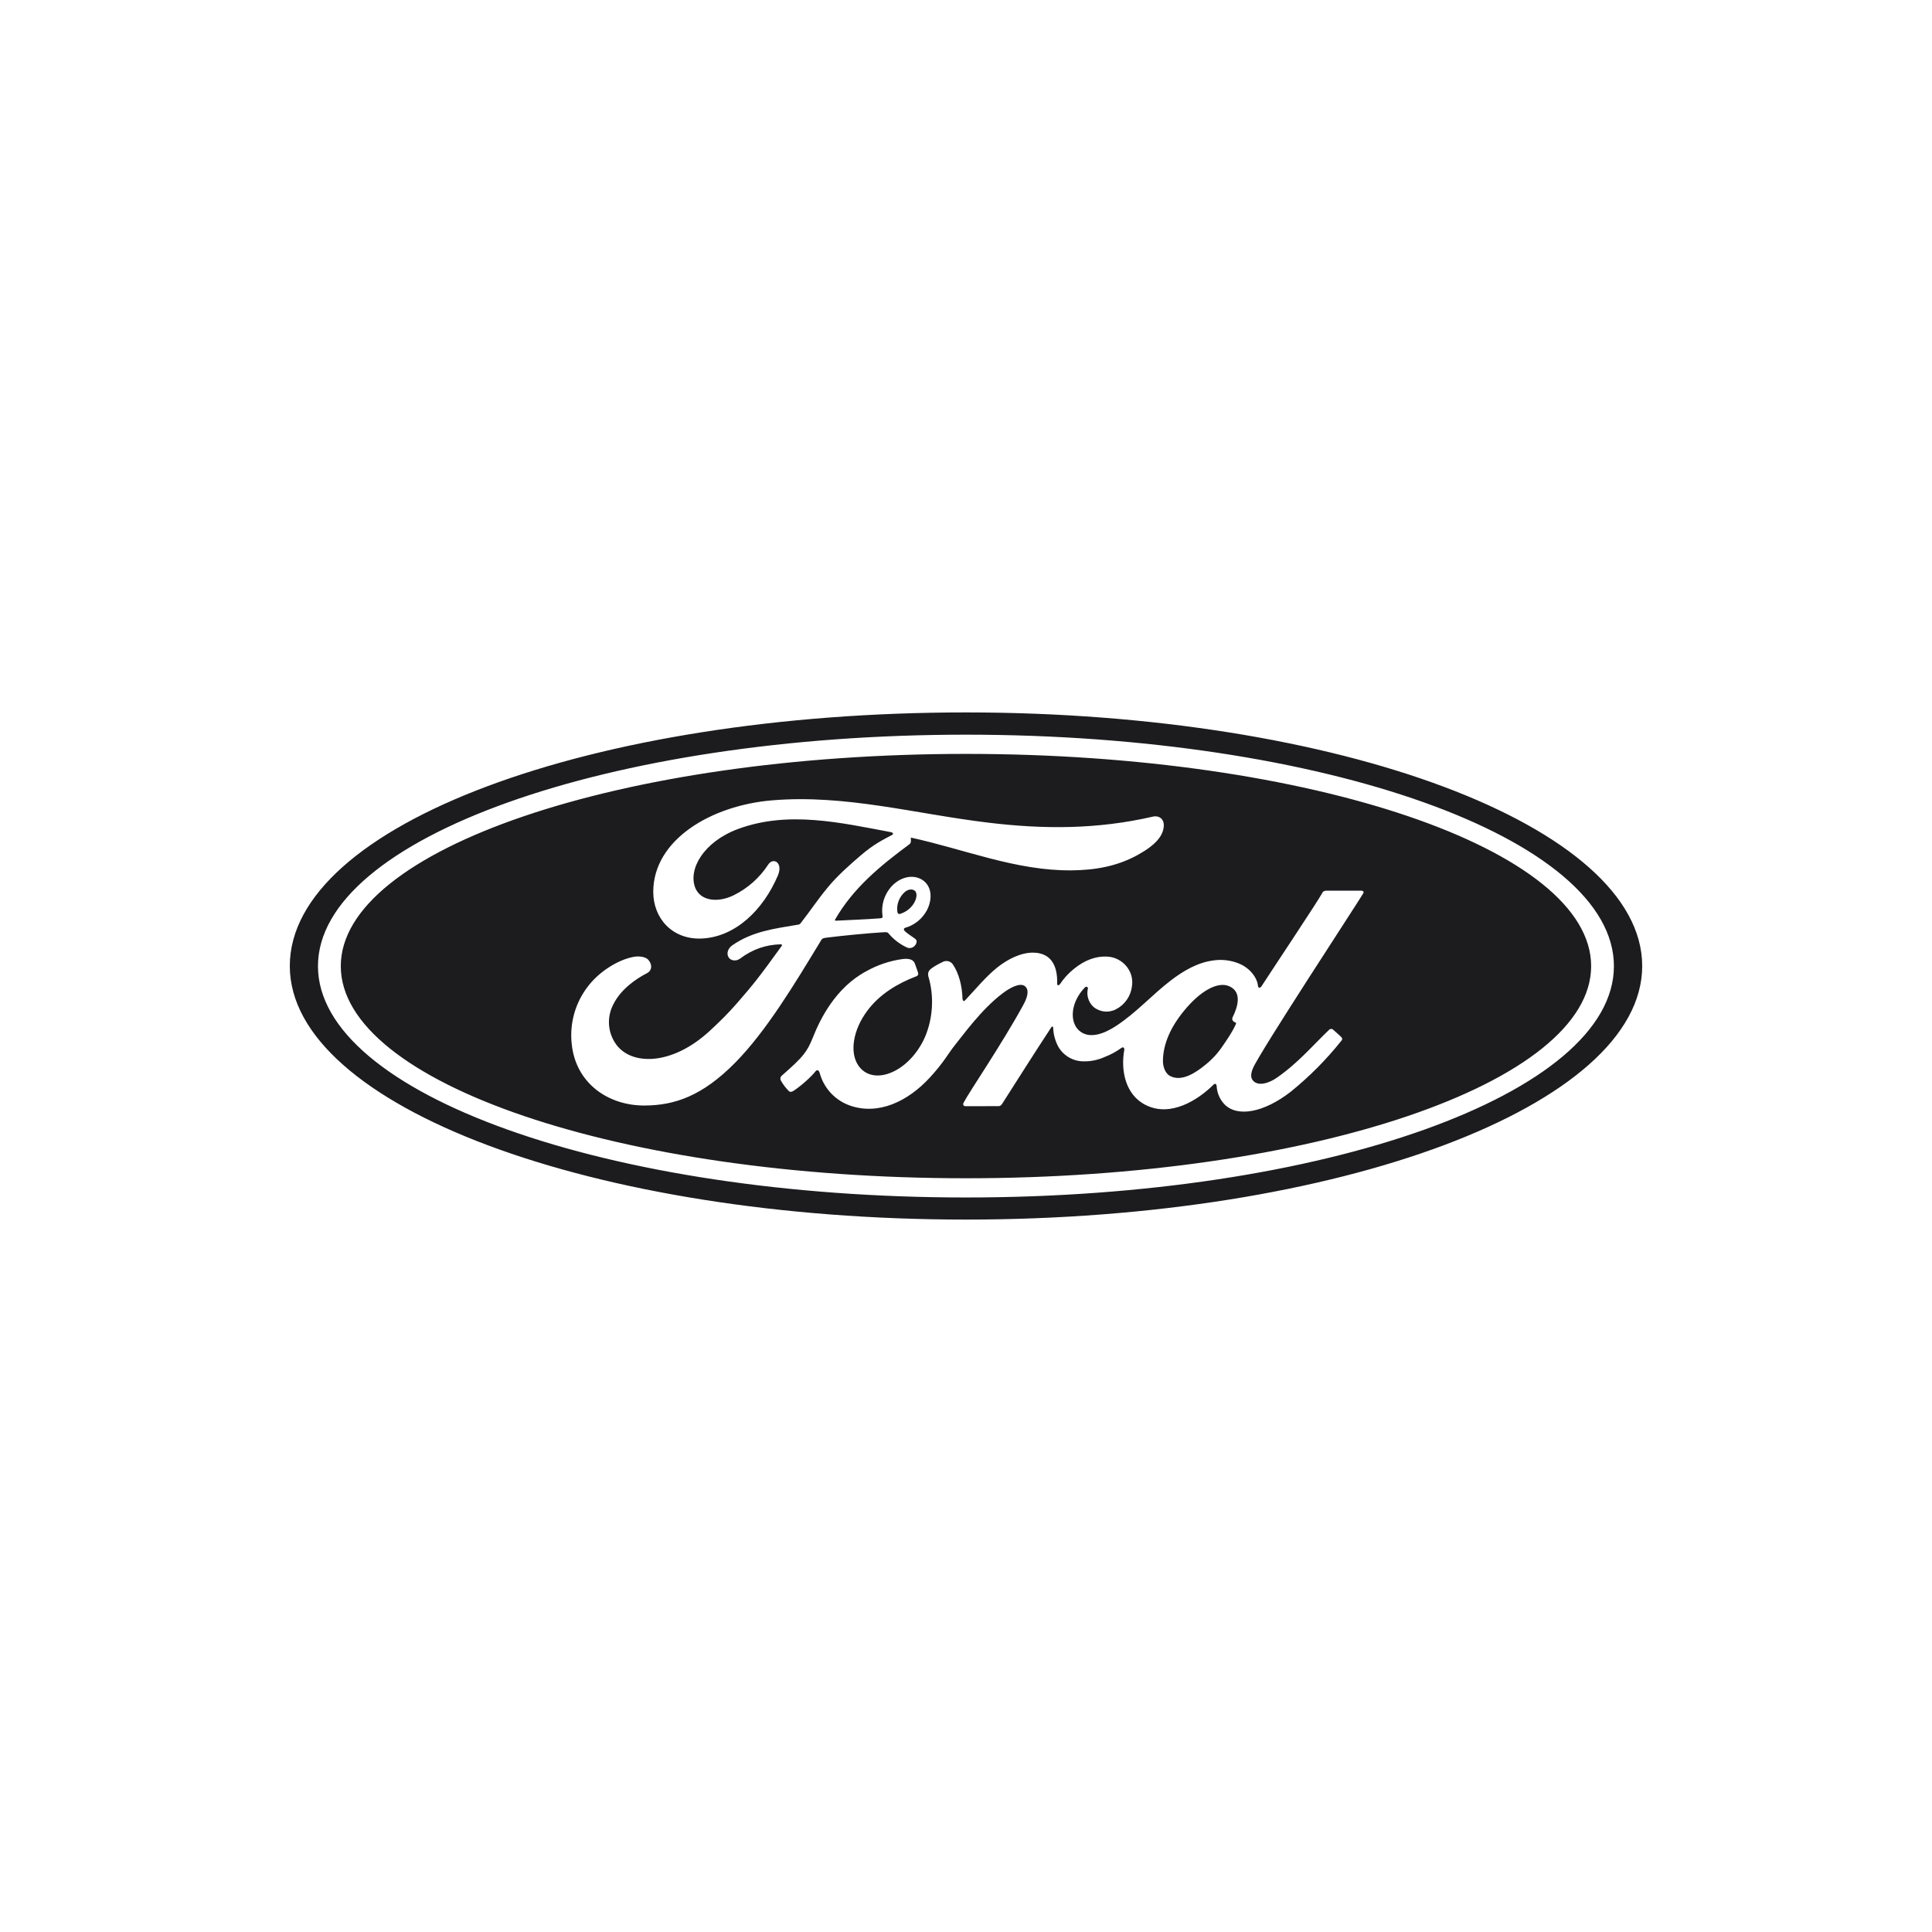 <svg width="112" height="112" viewBox="0 0 112 112" fill="none" xmlns="http://www.w3.org/2000/svg">
<path d="M56 43.704C35.982 43.704 19.756 49.238 19.756 56.007C19.756 62.775 35.982 68.305 56 68.305C76.015 68.305 92.24 62.775 92.24 56.007C92.24 49.235 76.015 43.704 56 43.704ZM37.387 64.088C35.244 64.105 33.359 62.782 33.14 60.492C33.016 59.298 33.36 58.104 34.1 57.16C34.737 56.33 35.815 55.641 36.727 55.471C37.021 55.415 37.422 55.451 37.589 55.647C37.847 55.951 37.772 56.281 37.514 56.412C36.818 56.768 35.979 57.375 35.564 58.208C35.374 58.562 35.284 58.96 35.303 59.361C35.323 59.761 35.451 60.149 35.675 60.482C36.534 61.779 38.932 61.815 41.16 59.747C41.712 59.237 42.205 58.754 42.705 58.179C43.685 57.055 44.011 56.644 45.318 54.834C45.334 54.814 45.338 54.788 45.331 54.775C45.321 54.752 45.302 54.742 45.266 54.742C44.394 54.765 43.632 55.026 42.897 55.575C42.685 55.732 42.378 55.709 42.244 55.507C42.094 55.278 42.202 54.974 42.447 54.804C43.632 53.978 44.929 53.831 46.256 53.605C46.256 53.605 46.347 53.612 46.422 53.508C46.968 52.812 47.376 52.184 47.958 51.479C48.539 50.76 49.297 50.107 49.872 49.61C50.675 48.918 51.191 48.686 51.714 48.402C51.855 48.33 51.698 48.242 51.655 48.242C48.728 47.693 45.687 46.981 42.78 48.059C40.768 48.81 39.882 50.404 40.307 51.472C40.611 52.227 41.604 52.354 42.538 51.897C43.351 51.494 44.04 50.88 44.534 50.12C44.818 49.682 45.416 49.996 45.093 50.757C44.243 52.753 42.62 54.34 40.64 54.409C38.955 54.461 37.867 53.223 37.87 51.694C37.877 48.676 41.235 46.69 44.763 46.396C49.013 46.043 53.037 47.177 57.258 47.686C60.488 48.078 63.589 48.088 66.836 47.34C67.221 47.258 67.489 47.503 67.466 47.889C67.433 48.451 66.999 48.99 65.931 49.575C64.712 50.241 63.438 50.443 62.109 50.456C58.894 50.483 55.899 49.228 52.799 48.555C52.805 48.689 52.838 48.852 52.724 48.938C51.009 50.205 49.457 51.492 48.418 53.295C48.382 53.338 48.402 53.377 48.461 53.374C49.365 53.325 50.176 53.302 51.018 53.236C51.165 53.223 51.172 53.187 51.159 53.08C51.113 52.746 51.148 52.405 51.262 52.088C51.376 51.771 51.564 51.485 51.812 51.257C52.374 50.757 53.076 50.702 53.544 51.061C54.066 51.472 54.024 52.214 53.733 52.769C53.603 53.013 53.426 53.228 53.212 53.402C52.998 53.576 52.75 53.706 52.485 53.782C52.485 53.782 52.387 53.801 52.4 53.893C52.42 54.033 53.053 54.386 53.109 54.481C53.165 54.569 53.135 54.71 53.04 54.814C53.003 54.86 52.955 54.897 52.902 54.922C52.848 54.948 52.789 54.961 52.73 54.961C52.622 54.961 52.557 54.922 52.416 54.847C52.08 54.669 51.781 54.428 51.535 54.138C51.456 54.037 51.414 54.033 51.211 54.043C50.3 54.099 48.879 54.236 47.915 54.357C47.683 54.383 47.647 54.429 47.601 54.51C46.066 57.042 44.426 59.77 42.626 61.599C40.692 63.559 39.089 64.075 37.387 64.088ZM79.03 51.786C78.733 52.302 72.99 61.044 72.627 61.945C72.513 62.233 72.497 62.452 72.614 62.612C72.915 63.017 73.585 62.778 74.003 62.488C75.247 61.632 76.11 60.593 77.064 59.685C77.119 59.642 77.214 59.626 77.276 59.685C77.416 59.816 77.622 59.982 77.766 60.132C77.779 60.144 77.789 60.158 77.796 60.174C77.803 60.19 77.808 60.207 77.808 60.224C77.809 60.241 77.806 60.259 77.8 60.275C77.794 60.291 77.784 60.306 77.772 60.319C76.9 61.415 75.909 62.413 74.819 63.294C73.284 64.484 71.752 64.787 70.991 64.026C70.722 63.746 70.561 63.381 70.533 62.994C70.527 62.808 70.432 62.798 70.344 62.883C69.436 63.781 67.861 64.774 66.43 64.065C65.235 63.477 64.957 62.047 65.179 60.844C65.183 60.818 65.16 60.648 65.013 60.746C64.711 60.966 64.382 61.144 64.033 61.276C63.658 61.447 63.249 61.533 62.837 61.527C62.541 61.531 62.249 61.456 61.99 61.311C61.731 61.166 61.516 60.956 61.364 60.701C61.171 60.353 61.065 59.964 61.054 59.567C61.05 59.531 60.998 59.463 60.946 59.551C59.966 61.044 59.054 62.488 58.087 64.003C58.035 64.075 57.989 64.121 57.891 64.124L55.974 64.127C55.856 64.127 55.801 64.036 55.863 63.922C56.203 63.268 58.065 60.557 59.325 58.251C59.675 57.617 59.603 57.29 59.388 57.15C59.116 56.974 58.577 57.238 58.123 57.584C56.885 58.522 55.846 59.985 55.317 60.639C55.007 61.021 54.713 61.589 53.903 62.468C52.626 63.856 50.93 64.653 49.303 64.101C48.874 63.956 48.486 63.707 48.175 63.376C47.864 63.046 47.639 62.644 47.52 62.207C47.471 62.037 47.376 61.991 47.281 62.102C47.02 62.429 46.481 62.916 46.03 63.219C45.981 63.255 45.86 63.327 45.756 63.275C45.559 63.084 45.392 62.865 45.259 62.625C45.239 62.581 45.234 62.533 45.243 62.486C45.253 62.439 45.277 62.396 45.312 62.364C45.955 61.798 46.308 61.478 46.589 61.122C46.798 60.861 46.958 60.567 47.144 60.093C47.536 59.107 48.428 57.264 50.208 56.31C50.866 55.938 51.589 55.695 52.338 55.595C52.665 55.562 52.936 55.602 53.034 55.856C53.07 55.964 53.161 56.199 53.217 56.372C53.253 56.477 53.227 56.559 53.102 56.604C52.057 57.003 51.002 57.62 50.277 58.597C49.45 59.701 49.228 61.034 49.78 61.798C50.182 62.354 50.832 62.452 51.459 62.252C52.407 61.952 53.217 61.067 53.635 60.087C54.086 59.012 54.158 57.744 53.824 56.627C53.772 56.434 53.821 56.288 53.945 56.183C54.197 55.977 54.546 55.817 54.648 55.765C54.747 55.711 54.863 55.697 54.973 55.724C55.083 55.751 55.179 55.818 55.242 55.912C55.588 56.425 55.775 57.147 55.797 57.895C55.817 58.055 55.883 58.058 55.961 57.976C56.581 57.316 57.156 56.611 57.816 56.082C58.421 55.602 59.195 55.209 59.917 55.226C60.851 55.245 61.315 55.879 61.285 57.009C61.282 57.153 61.383 57.14 61.452 57.045C61.669 56.72 61.933 56.429 62.236 56.183C62.883 55.651 63.543 55.412 64.232 55.458C65.081 55.523 65.761 56.297 65.62 57.179C65.587 57.458 65.485 57.725 65.325 57.956C65.165 58.187 64.952 58.376 64.702 58.505C64.493 58.617 64.255 58.663 64.019 58.637C63.783 58.612 63.56 58.516 63.379 58.362C63.239 58.229 63.137 58.062 63.082 57.878C63.027 57.693 63.021 57.497 63.066 57.31C63.082 57.228 62.978 57.153 62.889 57.245C62.06 58.107 61.998 59.224 62.54 59.727C63.138 60.283 64.036 59.91 64.689 59.482C65.885 58.702 66.813 57.643 67.887 56.827C68.6 56.284 69.413 55.801 70.324 55.68C70.825 55.603 71.337 55.662 71.807 55.85C72.461 56.114 72.872 56.666 72.925 57.143C72.938 57.284 73.042 57.3 73.13 57.176C73.647 56.372 76.413 52.221 76.642 51.786C76.707 51.652 76.786 51.633 76.933 51.633H78.912C79.027 51.633 79.079 51.698 79.03 51.786ZM71.451 58.986C71.431 59.026 71.428 59.073 71.442 59.116C71.451 59.182 71.54 59.247 71.624 59.28C71.657 59.289 71.674 59.312 71.638 59.384C71.393 59.907 71.17 60.208 70.863 60.661C70.592 61.063 70.262 61.421 69.883 61.723C69.302 62.203 68.498 62.726 67.832 62.377C67.538 62.223 67.407 61.808 67.417 61.475C67.43 60.534 67.848 59.567 68.622 58.617C69.563 57.457 70.605 56.856 71.288 57.186C71.994 57.522 71.772 58.342 71.451 58.983V58.986ZM52.018 52.841C51.993 52.632 52.02 52.421 52.095 52.225C52.17 52.028 52.292 51.853 52.449 51.714C52.635 51.551 52.884 51.512 53.037 51.642C53.207 51.789 53.125 52.155 52.952 52.407C52.764 52.69 52.48 52.895 52.152 52.985C52.093 52.998 52.041 52.972 52.018 52.841ZM56 41.3C34.244 41.3 16.8 47.824 16.8 56C16.8 64.127 34.385 70.7 56 70.7C77.616 70.7 95.2 64.101 95.2 56C95.2 47.899 77.616 41.3 56 41.3ZM56 69.419C35.253 69.419 18.433 63.415 18.433 56.007C18.433 48.594 35.257 42.59 56 42.59C76.743 42.59 93.56 48.594 93.56 56.007C93.56 63.415 76.743 69.419 56 69.419Z" fill="#1C1C1F"/>
</svg>
